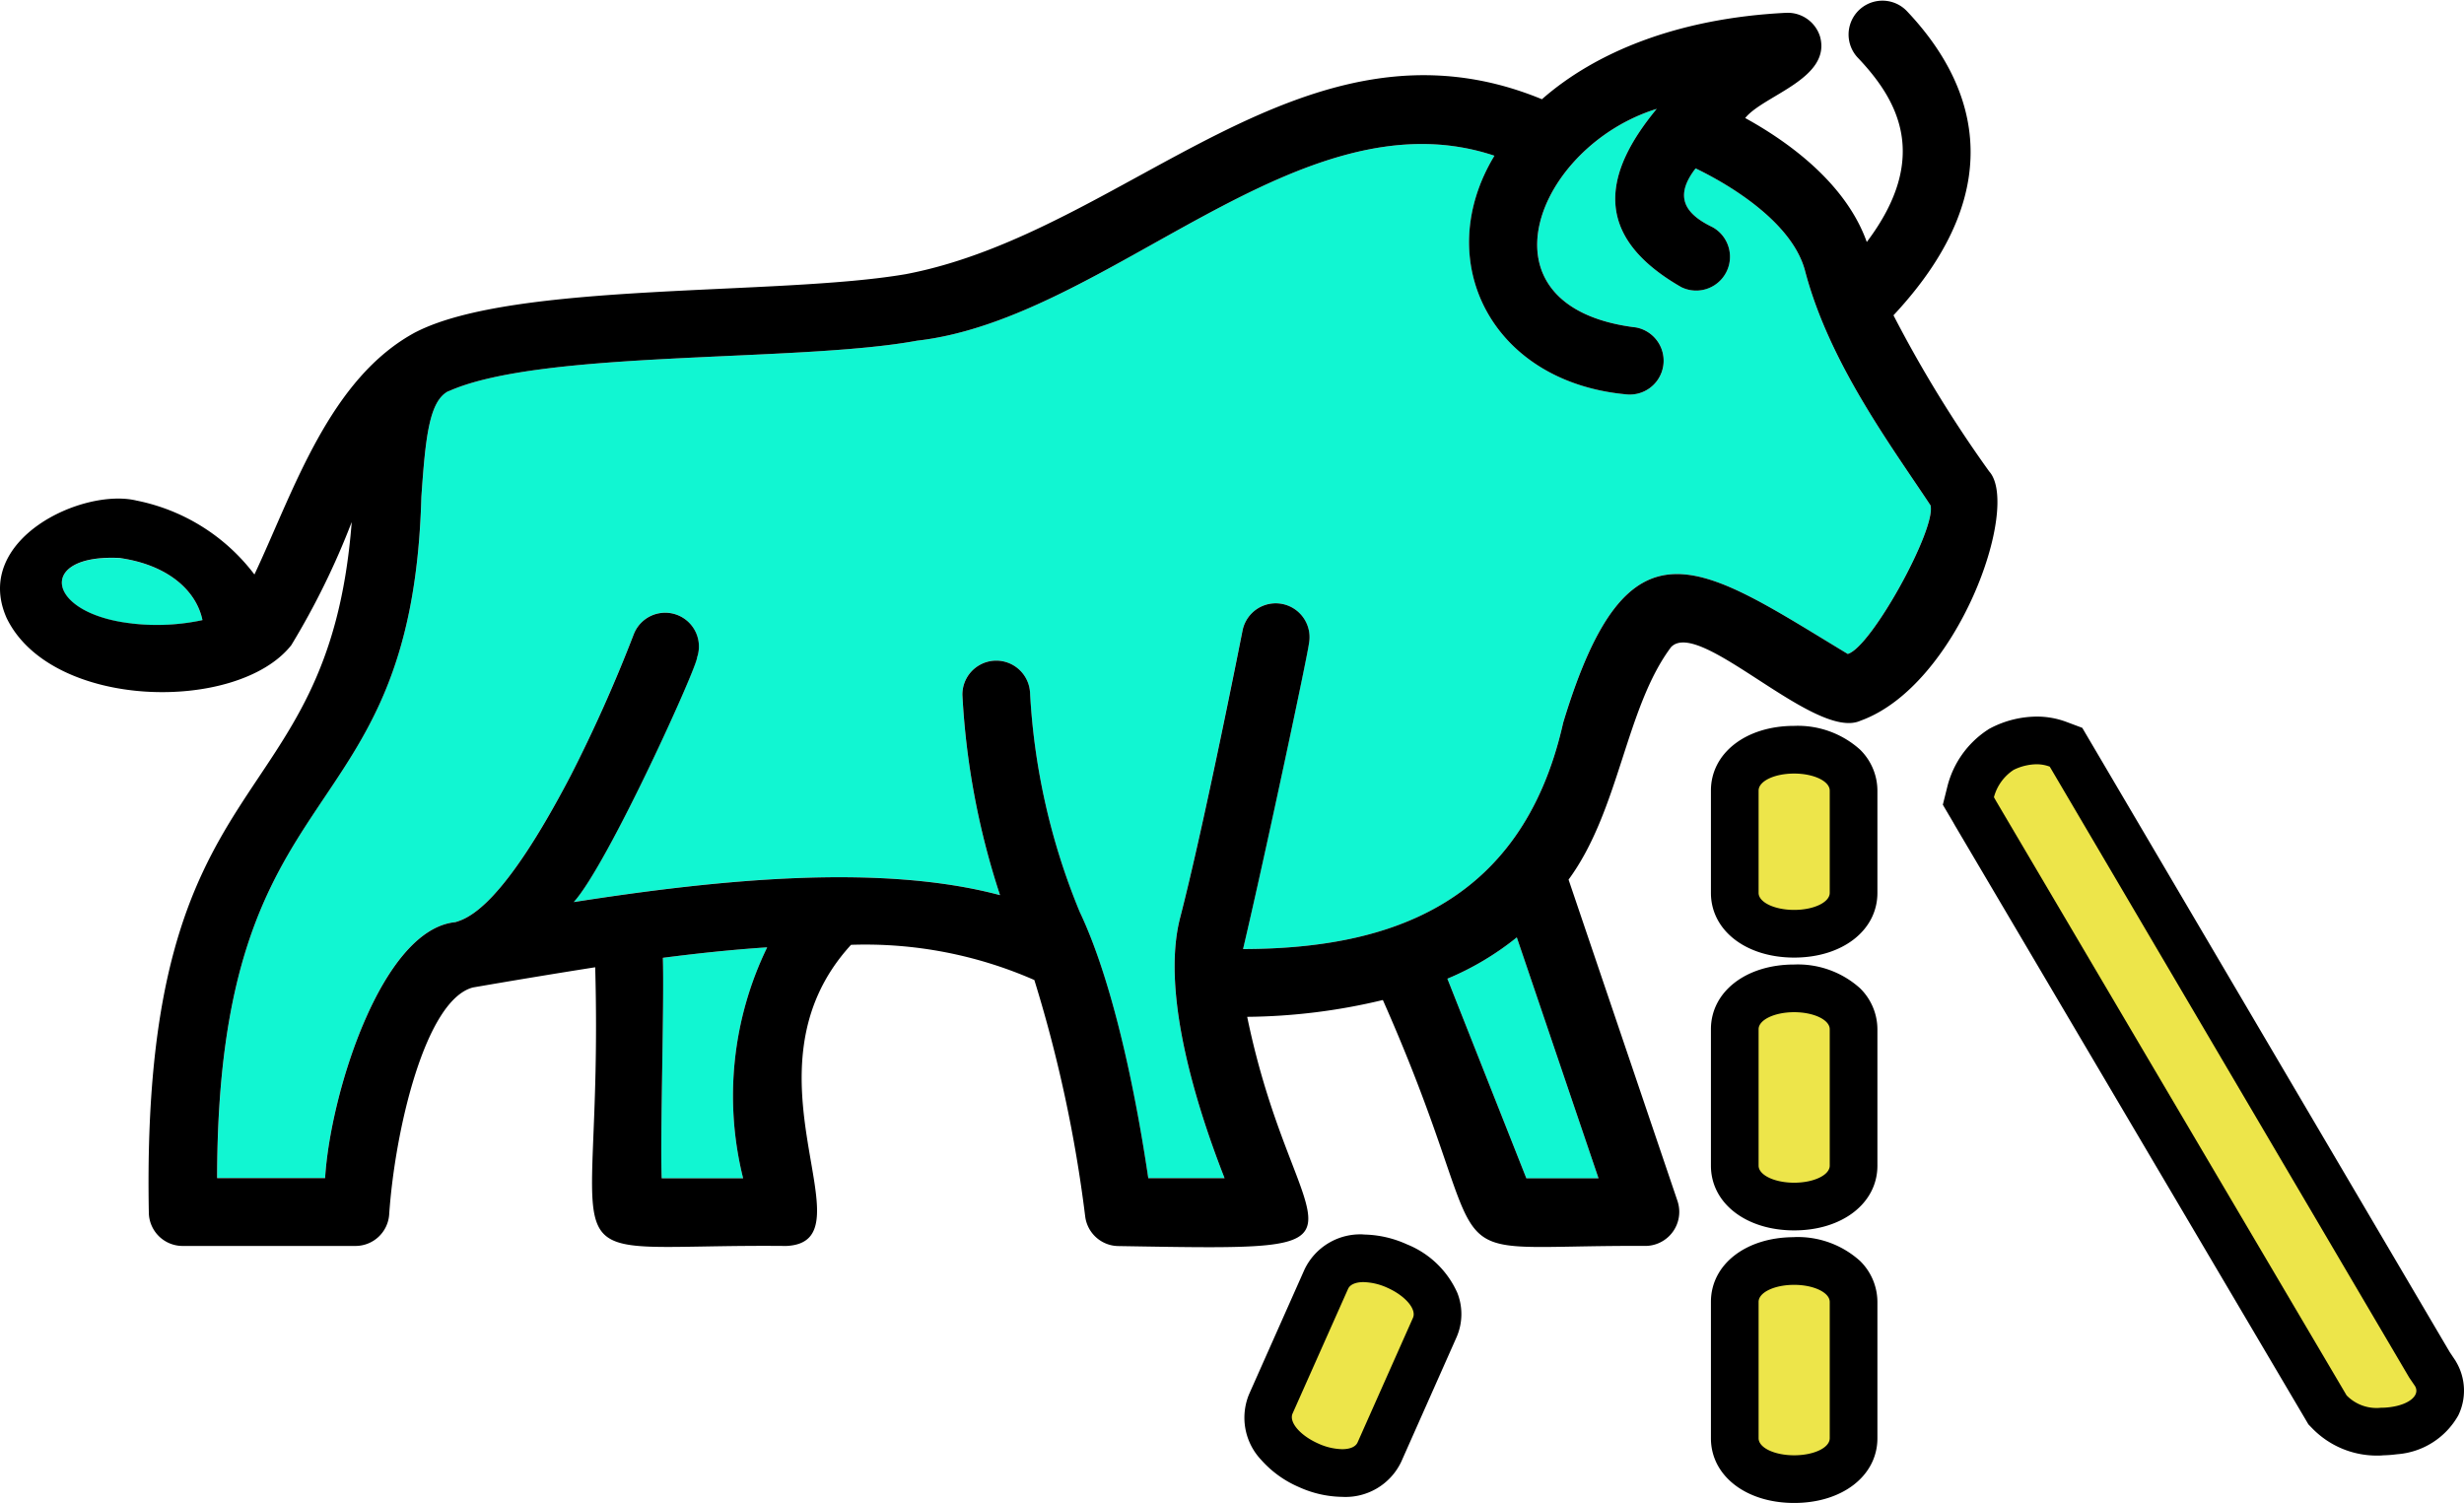 <svg xmlns="http://www.w3.org/2000/svg" xmlns:xlink="http://www.w3.org/1999/xlink" width="103.363" height="63.054" viewBox="0 0 103.363 63.054">
  <defs>
    <clipPath id="clip-path">
      <rect id="Rectangle_575" data-name="Rectangle 575" width="103.363" height="63.054" transform="translate(0 0)" fill="none"/>
    </clipPath>
  </defs>
  <g id="Group_515" data-name="Group 515" transform="translate(0 0)">
    <g id="Group_514" data-name="Group 514" clip-path="url(#clip-path)">
      <path id="Path_3425" data-name="Path 3425" d="M13.637,49.418c.21-3.51,2.358-10.426,5.458-10.736.608-.172,2.035-.774,4.836-6.133a62.183,62.183,0,0,0,2.66-5.964,1.415,1.415,0,0,1,2.649.993c.017.375-3.734,8.671-5.173,10.261,6.072-.946,12.831-1.635,17.881-.291a32.213,32.213,0,0,1-1.578-8.393,1.42,1.42,0,0,1,2.837-.113,27.964,27.964,0,0,0,2.081,9.2c1.6,3.38,2.524,8.752,2.88,11.18h3.2c-1.09-2.776-2.7-7.694-1.864-10.927,1.032-4,2.6-11.964,2.617-12.043A1.419,1.419,0,1,1,54.906,27c-.03.38-1.83,8.856-2.762,12.811,5.755-.011,11.661-1.616,13.43-9.5,2.735-9.026,5.735-6.625,11.935-2.88.979-.264,3.73-5.263,3.472-6.234-1.653-2.5-4.237-5.967-5.253-9.8-.494-1.979-2.984-3.555-4.6-4.335-.9,1.16-.479,1.893.7,2.46a1.419,1.419,0,0,1-1.3,2.522C66.8,9.91,67.226,7.309,69.5,4.567c-5.052,1.569-7.722,8.264-.971,9.157l.089.01a1.42,1.42,0,0,1-.426,2.807c-5.638-.534-8.165-5.608-5.5-10.008-8.183-2.742-16.178,6.844-24.219,7.758-4.969.921-15.75.372-19.65,2.121V16.4c-.822.4-.973,1.966-1.145,4.443-.4,14.49-8.55,11.045-8.567,28.571Z" fill="#11f6d2"/>
      <path id="Path_3426" data-name="Path 3426" d="M27.758,49.431h3.416a14.258,14.258,0,0,1,1.008-9.689c-1.443.1-2.914.25-4.375.439.061,1.871-.119,7.55-.049,9.25" fill="#11f6d2"/>
      <path id="Path_3427" data-name="Path 3427" d="M60.717,41.057l3.313,8.374h3.027L63.629,39.324a12.015,12.015,0,0,1-2.912,1.733" fill="#11f6d2"/>
      <path id="Path_3428" data-name="Path 3428" d="M5.543,26.16l-.008,0a9.12,9.12,0,0,0,2.957-.142c-.251-1.212-1.409-2.3-3.432-2.6-3.542-.2-3.168,2.346.483,2.746" fill="#11f6d2"/>
      <path id="Path_3429" data-name="Path 3429" d="M12.219,27.066A32.128,32.128,0,0,0,14.754,21.9c-.988,12.787-8.872,9.61-8.511,28.949a1.419,1.419,0,0,0,1.419,1.419h7.249a1.418,1.418,0,0,0,1.415-1.325c.241-3.538,1.514-8.991,3.512-9.518,1.614-.279,3.347-.567,5.13-.848.378,13.517-2.685,11.585,8.015,11.692C36.664,52.1,30.786,45,35.7,39.636a17.644,17.644,0,0,1,7.69,1.476,57.162,57.162,0,0,1,2.132,9.91,1.42,1.42,0,0,0,1.41,1.251c11.979.2,7.413.218,5.387-9.616a25.2,25.2,0,0,0,5.691-.706c5.244,11.839,1.309,10.266,11.019,10.316a1.429,1.429,0,0,0,1.415-1.443,1.475,1.475,0,0,0-.071-.432L65.8,36.9c2.138-2.908,2.388-7.2,4.3-9.754,1.2-1.245,6.045,3.955,7.947,3.088,4.077-1.47,6.724-8.978,5.4-10.455a52.537,52.537,0,0,1-4.017-6.552c5.18-5.548,3.2-9.984.553-12.771A1.42,1.42,0,0,0,77.9,2.385l.021.023c1.665,1.749,3.09,4.163.389,7.744-.887-2.486-3.323-4.223-5.1-5.2C73.968,4,76.844,3.3,76.348,1.529A1.421,1.421,0,0,0,74.925.538C70.361.765,66.92,2.2,64.683,4.163,54.7.051,47.312,9.726,38,11.5c-5.358.922-16.393.307-20.546,2.426l.01-.007C13.818,15.854,12.322,20.6,10.673,24.1A8.218,8.218,0,0,0,5.731,21C3.461,20.451-1.183,22.638.28,25.93c1.875,3.86,9.686,3.983,11.939,1.136M31.174,49.431H27.758c-.07-1.7.11-7.379.049-9.25,1.461-.189,2.932-.344,4.375-.439a14.258,14.258,0,0,0-1.008,9.689m35.883,0H64.03l-3.313-8.374a11.983,11.983,0,0,0,2.912-1.733ZM17.676,20.847c.172-2.477.323-4.04,1.145-4.443v.008c3.9-1.749,14.681-1.2,19.65-2.121,8.041-.914,16.036-10.5,24.219-7.758-2.665,4.4-.138,9.474,5.5,10.008a1.42,1.42,0,0,0,.426-2.807l-.089-.01c-6.751-.893-4.081-7.588.971-9.157-2.27,2.742-2.7,5.343,1.032,7.479a1.419,1.419,0,0,0,1.3-2.522c-1.179-.567-1.6-1.3-.7-2.46,1.616.78,4.106,2.356,4.6,4.335,1.016,3.833,3.6,7.3,5.253,9.8.258.971-2.493,5.97-3.472,6.234-6.2-3.745-9.2-6.146-11.935,2.88-1.769,7.881-7.675,9.486-13.43,9.5.932-3.955,2.732-12.431,2.762-12.811a1.419,1.419,0,0,0-2.785-.547c-.015.079-1.585,8.043-2.617,12.043-.835,3.233.774,8.151,1.864,10.927h-3.2c-.356-2.428-1.277-7.8-2.88-11.18a27.934,27.934,0,0,1-2.081-9.2,1.42,1.42,0,0,0-2.837.113,32.213,32.213,0,0,0,1.578,8.393c-5.05-1.344-11.81-.655-17.881.291,1.438-1.59,5.19-9.886,5.173-10.261a1.415,1.415,0,0,0-2.649-.993,61.943,61.943,0,0,1-2.661,5.964c-2.8,5.359-4.227,5.961-4.835,6.133-3.1.31-5.248,7.226-5.459,10.736H9.108c.017-17.526,8.167-14.081,8.568-28.571M5.061,23.414c2.023.3,3.181,1.388,3.432,2.6a9.122,9.122,0,0,1-2.957.142l.007,0c-3.65-.4-4.024-2.944-.482-2.746"/>
      <path id="Path_3430" data-name="Path 3430" d="M75.265,62.054c-1.468,0-2.493-.705-2.493-1.715v-5.72c0-.994,1.049-1.715,2.493-1.715a2.949,2.949,0,0,1,2.056.7,1.437,1.437,0,0,1,.436,1.015v5.717c0,.993-1.049,1.715-2.492,1.715" fill="#ede54a"/>
      <path id="Path_3431" data-name="Path 3431" d="M75.264,53.9c.822,0,1.493.324,1.492.715v5.72c0,.4-.668.715-1.492.715s-1.492-.315-1.492-.715v-5.72c0-.4.668-.715,1.492-.715m0-2c-2.023,0-3.492,1.142-3.492,2.715v5.72c0,1.573,1.469,2.715,3.492,2.715s3.492-1.142,3.492-2.715v-5.72a2.42,2.42,0,0,0-.728-1.718,3.9,3.9,0,0,0-2.764-1"/>
      <path id="Path_3432" data-name="Path 3432" d="M56.3,61.794a3.531,3.531,0,0,1-1.412-.324c-1.34-.6-1.989-1.657-1.58-2.579l2.328-5.228a1.6,1.6,0,0,1,1.561-.878,3.552,3.552,0,0,1,1.412.324A2.953,2.953,0,0,1,60.2,54.588a1.433,1.433,0,0,1-.014,1.1l-2.325,5.223a1.6,1.6,0,0,1-1.562.878" fill="#ede54a"/>
      <path id="Path_3433" data-name="Path 3433" d="M57.2,53.785a2.561,2.561,0,0,1,1,.238c.751.335,1.233.9,1.073,1.26L56.95,60.509c-.084.189-.327.285-.648.285a2.555,2.555,0,0,1-1.006-.239c-.753-.335-1.235-.894-1.072-1.26L56.55,54.07c.085-.189.328-.285.649-.285m0-2a2.589,2.589,0,0,0-2.476,1.471L52.4,58.482a2.575,2.575,0,0,0,.5,2.754,4.472,4.472,0,0,0,1.587,1.146,4.532,4.532,0,0,0,1.819.412,2.587,2.587,0,0,0,2.475-1.472L61.1,56.1a2.421,2.421,0,0,0,.033-1.866A3.9,3.9,0,0,0,59.018,52.2a4.537,4.537,0,0,0-1.819-.411"/>
      <path id="Path_3434" data-name="Path 3434" d="M75.265,50.61c-1.444,0-2.493-.721-2.493-1.715V43.177c0-.993,1.049-1.714,2.493-1.714a2.915,2.915,0,0,1,2.056.7,1.439,1.439,0,0,1,.436,1.016V48.9c0,.994-1.049,1.715-2.492,1.715" fill="#ede54a"/>
      <path id="Path_3435" data-name="Path 3435" d="M75.264,42.462c.822,0,1.493.32,1.492.715V48.9c0,.394-.668.715-1.492.715s-1.492-.32-1.492-.715V43.177c0-.395.668-.715,1.492-.715m0-2c-2.023,0-3.492,1.142-3.492,2.715V48.9c0,1.573,1.469,2.715,3.492,2.715s3.492-1.142,3.492-2.715V43.177a2.421,2.421,0,0,0-.729-1.72,3.9,3.9,0,0,0-2.763-.995"/>
      <path id="Path_3436" data-name="Path 3436" d="M75.265,39.172c-1.444,0-2.493-.721-2.493-1.714V33.167c0-.993,1.049-1.715,2.493-1.715a2.916,2.916,0,0,1,2.056.7,1.442,1.442,0,0,1,.436,1.017v4.288c0,.993-1.049,1.714-2.492,1.714" fill="#ede54a"/>
      <path id="Path_3437" data-name="Path 3437" d="M75.264,32.451c.822,0,1.493.32,1.492.715v4.291c0,.394-.668.714-1.492.714s-1.492-.319-1.492-.714V33.166c0-.4.668-.715,1.492-.715m0-2c-2.023,0-3.492,1.142-3.492,2.715v4.291c0,1.573,1.469,2.714,3.492,2.714s3.492-1.141,3.492-2.714V33.166a2.421,2.421,0,0,0-.729-1.72,3.9,3.9,0,0,0-2.763-.995"/>
      <path id="Path_3438" data-name="Path 3438" d="M99.692,60.062a2.769,2.769,0,0,1-1.972-.833l-.084-.086L82.572,33.6l.1-.4A2.956,2.956,0,0,1,83.9,31.472L84,31.415a3.224,3.224,0,0,1,1.439-.354,2.567,2.567,0,0,1,.9.159l.33.123,15.264,25.938.206.3a1.383,1.383,0,0,1,.09,1.356,2.252,2.252,0,0,1-1.811,1.078,3.965,3.965,0,0,1-.49.036c-.078.006-.155.01-.232.01" fill="#ede54a"/>
      <path id="Path_3439" data-name="Path 3439" d="M85.434,32.061a1.558,1.558,0,0,1,.551.1l.07.118,15.011,25.512.242.355c.224.382-.236.775-1.028.882a2.9,2.9,0,0,1-.406.028,1.586,1.586,0,0,1-.182.01,1.75,1.75,0,0,1-1.255-.531L83.744,33.62l-.1-.176a1.975,1.975,0,0,1,.829-1.149,2.258,2.258,0,0,1,.964-.234m0-2a4.252,4.252,0,0,0-1.912.472l-.1.053-.091.062A4.011,4.011,0,0,0,81.7,32.959l-.2.8.416.706.1.176L96.715,59.547l.121.206.167.172a3.772,3.772,0,0,0,2.689,1.137c.094,0,.187,0,.281-.011a5.111,5.111,0,0,0,.579-.045,3.215,3.215,0,0,0,2.572-1.631,2.375,2.375,0,0,0-.091-2.245L103,57.072l-.038-.055-.2-.3L87.778,31.26l-.069-.117-.359-.61-.663-.248a3.534,3.534,0,0,0-1.253-.224"/>
    </g>
  </g>
</svg>
